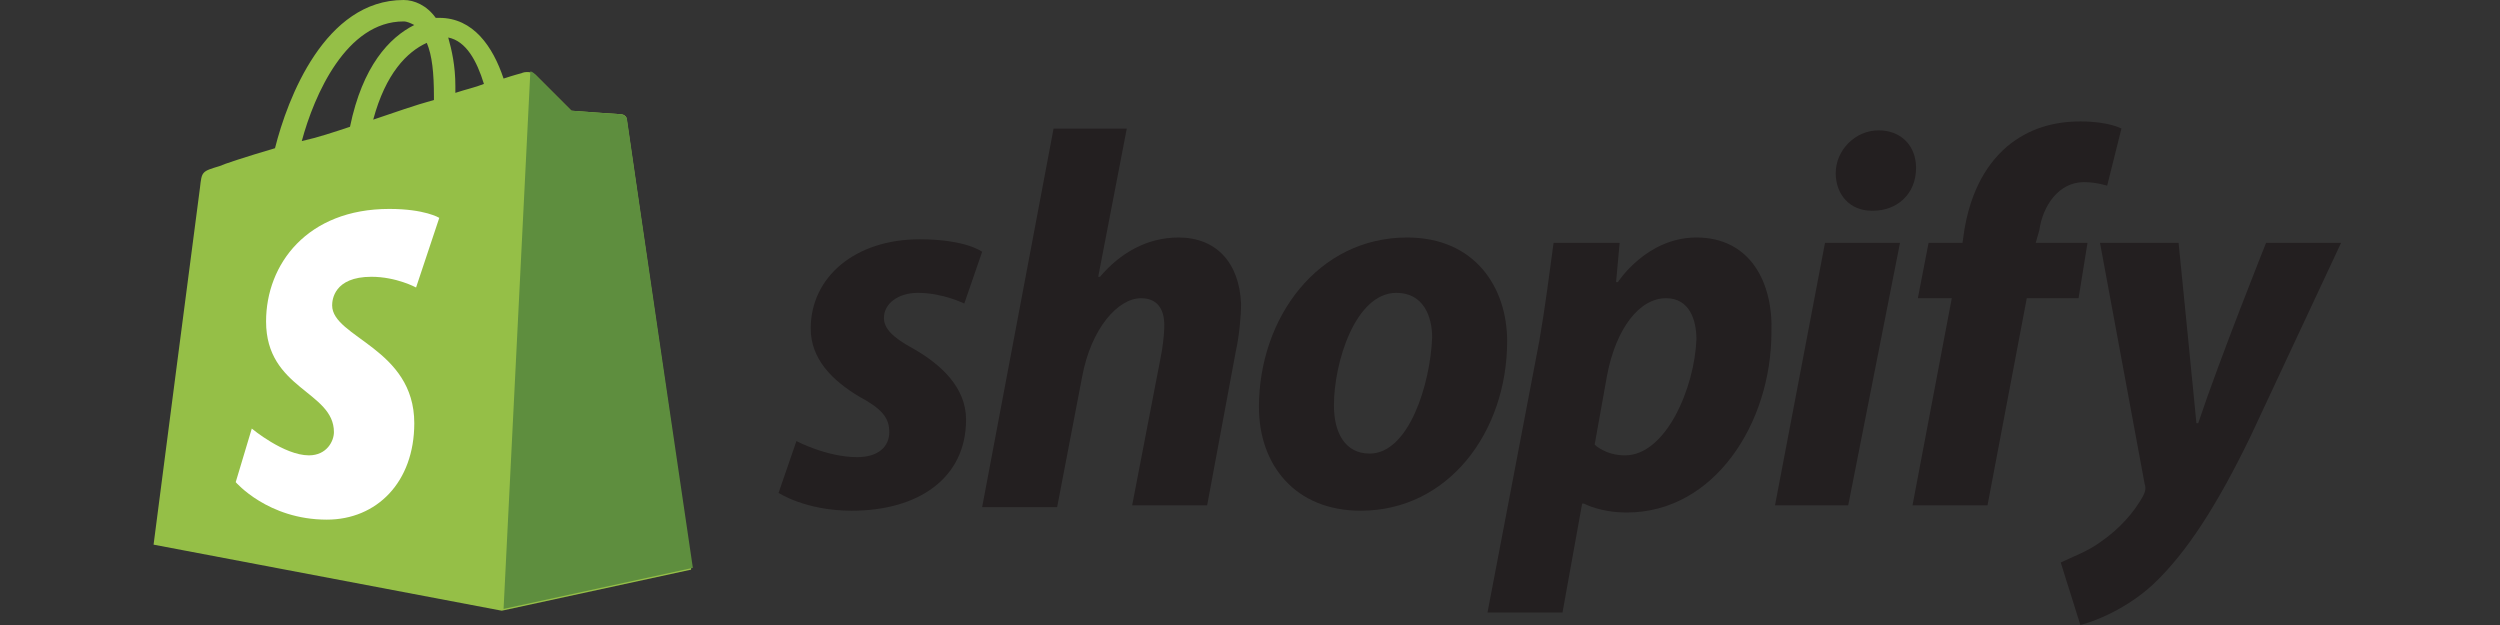 <svg xmlns="http://www.w3.org/2000/svg" xmlns:xlink="http://www.w3.org/1999/xlink" id="Shopify" x="0px" y="0px" viewBox="0 0 140 35" style="enable-background:new 0 0 140 35;" xml:space="preserve" width="140" height="35"><rect x="0" y="0" width="140" height="35" fill="#333333" stroke="none"/> <style type="text/css"> .st0{fill:#95BF47;} .st1{fill:#5E8E3E;} .st2{fill:#FFFFFF;} .st3{fill:#231F20;} </style> <g> <g> <path class="st0" d="M35.1,6.7c0-0.2-0.2-0.3-0.3-0.3c-0.1,0-2.8-0.2-2.8-0.2s-1.8-1.8-2-2C29.8,4,29.4,4,29.2,4.1 c0,0-0.4,0.1-1,0.3C27.6,2.6,26.5,1,24.6,1c-0.1,0-0.1,0-0.2,0c-0.5-0.7-1.2-1-1.8-1c-4.4,0-6.5,5.5-7.2,8.3 c-1.7,0.5-2.9,0.9-3.1,1c-1,0.3-1,0.3-1.1,1.2c-0.1,0.7-2.6,20-2.6,20l19.5,3.7l10.6-2.3C38.8,31.9,35.1,6.8,35.1,6.7z M27.1,4.7 c-0.5,0.2-1,0.3-1.6,0.5c0-0.1,0-0.2,0-0.4c0-1.1-0.2-2-0.4-2.7C26.1,2.3,26.7,3.4,27.1,4.7z M23.9,2.4c0.3,0.7,0.4,1.7,0.4,3 c0,0.1,0,0.1,0,0.2c-1.1,0.3-2.2,0.7-3.4,1.1C21.6,4.1,22.8,2.9,23.9,2.4z M22.6,1.2c0.2,0,0.4,0.1,0.6,0.2 c-1.4,0.7-2.9,2.3-3.6,5.7c-0.9,0.3-1.8,0.6-2.7,0.8C17.6,5.3,19.4,1.2,22.6,1.2z"></path> <path class="st1" d="M34.8,6.4c-0.1,0-2.8-0.2-2.8-0.2s-1.8-1.8-2-2C29.9,4.1,29.8,4,29.7,4l-1.5,30.1l10.6-2.3 c0,0-3.7-25.1-3.7-25.2C35,6.5,34.9,6.4,34.8,6.4z"></path> <path class="st2" d="M24.6,12.2l-1.3,3.9c0,0-1.1-0.6-2.5-0.6c-2.1,0-2.2,1.3-2.2,1.6c0,1.8,4.6,2.4,4.6,6.6 c0,3.3-2.1,5.4-4.9,5.4c-3.3,0-5.1-2.1-5.1-2.1l0.9-3c0,0,1.8,1.5,3.2,1.5c1,0,1.4-0.8,1.4-1.3c0-2.3-3.8-2.4-3.8-6.2 c0-3.2,2.3-6.3,6.9-6.3C23.8,11.7,24.6,12.2,24.6,12.2z"></path> </g> <path id="s" class="st3" d="M51.1,19.5c-1.1-0.6-1.6-1.1-1.6-1.7c0-0.8,0.8-1.4,1.9-1.4c1.4,0,2.6,0.6,2.6,0.6l1-2.9 c0,0-0.9-0.7-3.5-0.7c-3.6,0-6.1,2.1-6.1,5c0,1.7,1.2,2.9,2.7,3.8c1.3,0.7,1.7,1.2,1.7,2c0,0.8-0.6,1.4-1.8,1.4 c-1.7,0-3.4-0.9-3.4-0.9l-1,2.9c0,0,1.5,1,4.1,1c3.7,0,6.4-1.8,6.4-5.1C54.1,21.7,52.7,20.4,51.1,19.5z"></path> <path id="h" class="st3" d="M66,13.3c-1.8,0-3.3,0.9-4.4,2.2l-0.1,0l1.6-8.3H59l-4,21.2h4.2l1.4-7.3c0.5-2.7,2-4.4,3.3-4.4 c0.9,0,1.3,0.6,1.3,1.5c0,0.6-0.1,1.3-0.2,1.8l-1.6,8.3h4.2l1.6-8.6c0.2-0.9,0.3-2,0.3-2.7C69.4,14.7,68.1,13.3,66,13.3z"></path> <path id="o" class="st3" d="M78.8,13.3c-5,0-8.3,4.5-8.3,9.5c0,3.2,2,5.8,5.7,5.8c4.9,0,8.2-4.4,8.2-9.5 C84.4,16.1,82.6,13.3,78.8,13.3z M76.7,25.4c-1.4,0-2-1.2-2-2.7c0-2.4,1.2-6.3,3.5-6.3c1.5,0,2,1.3,2,2.5 C80.1,21.5,78.9,25.4,76.7,25.4z"></path> <path id="p" class="st3" d="M95,13.3c-2.8,0-4.4,2.5-4.4,2.5h-0.1l0.2-2.2h-3.7c-0.2,1.5-0.5,3.8-0.8,5.5l-2.9,15.2h4.2l1.1-6.1 h0.1c0,0,0.9,0.5,2.4,0.5c4.9,0,8.1-5,8.1-10.1C99.3,15.8,98,13.3,95,13.3z M91,25.5c-1.1,0-1.7-0.6-1.7-0.6L90,21 c0.5-2.6,1.8-4.3,3.3-4.3c1.3,0,1.7,1.2,1.7,2.3C94.9,21.7,93.3,25.5,91,25.5z"></path> <path id="dot" class="st3" d="M105.2,7.3c-1.3,0-2.4,1.1-2.4,2.4c0,1.2,0.8,2.1,2,2.1h0.1c1.3,0,2.4-0.9,2.4-2.4 C107.3,8.2,106.5,7.3,105.2,7.3z"></path> <polygon id="i" class="st3" points="99.4,28.3 103.5,28.3 106.4,13.6 102.2,13.6 "></polygon> <path id="f" class="st3" d="M116.9,13.6h-2.9l0.2-0.7c0.2-1.4,1.1-2.7,2.5-2.7c0.7,0,1.3,0.2,1.3,0.2l0.8-3.2c0,0-0.7-0.4-2.3-0.4 c-1.5,0-2.9,0.4-4.1,1.4c-1.4,1.2-2.1,2.9-2.4,4.7l-0.1,0.7H108l-0.6,3.1h1.9l-2.2,11.6h4.2l2.2-11.6h2.9L116.9,13.6z"></path> <path id="y" class="st3" d="M126.9,13.6c0,0-2.6,6.5-3.8,10.1h-0.1c-0.1-1.1-1-10.1-1-10.1h-4.4l2.5,13.5c0.1,0.3,0,0.5-0.1,0.7 c-0.5,0.9-1.3,1.8-2.3,2.5c-0.8,0.6-1.7,0.9-2.3,1.2l1.1,3.5c0.8-0.2,2.6-0.9,4.1-2.3c1.9-1.8,3.6-4.5,5.4-8.2l5.1-10.9H126.9z"></path> </g> </svg>